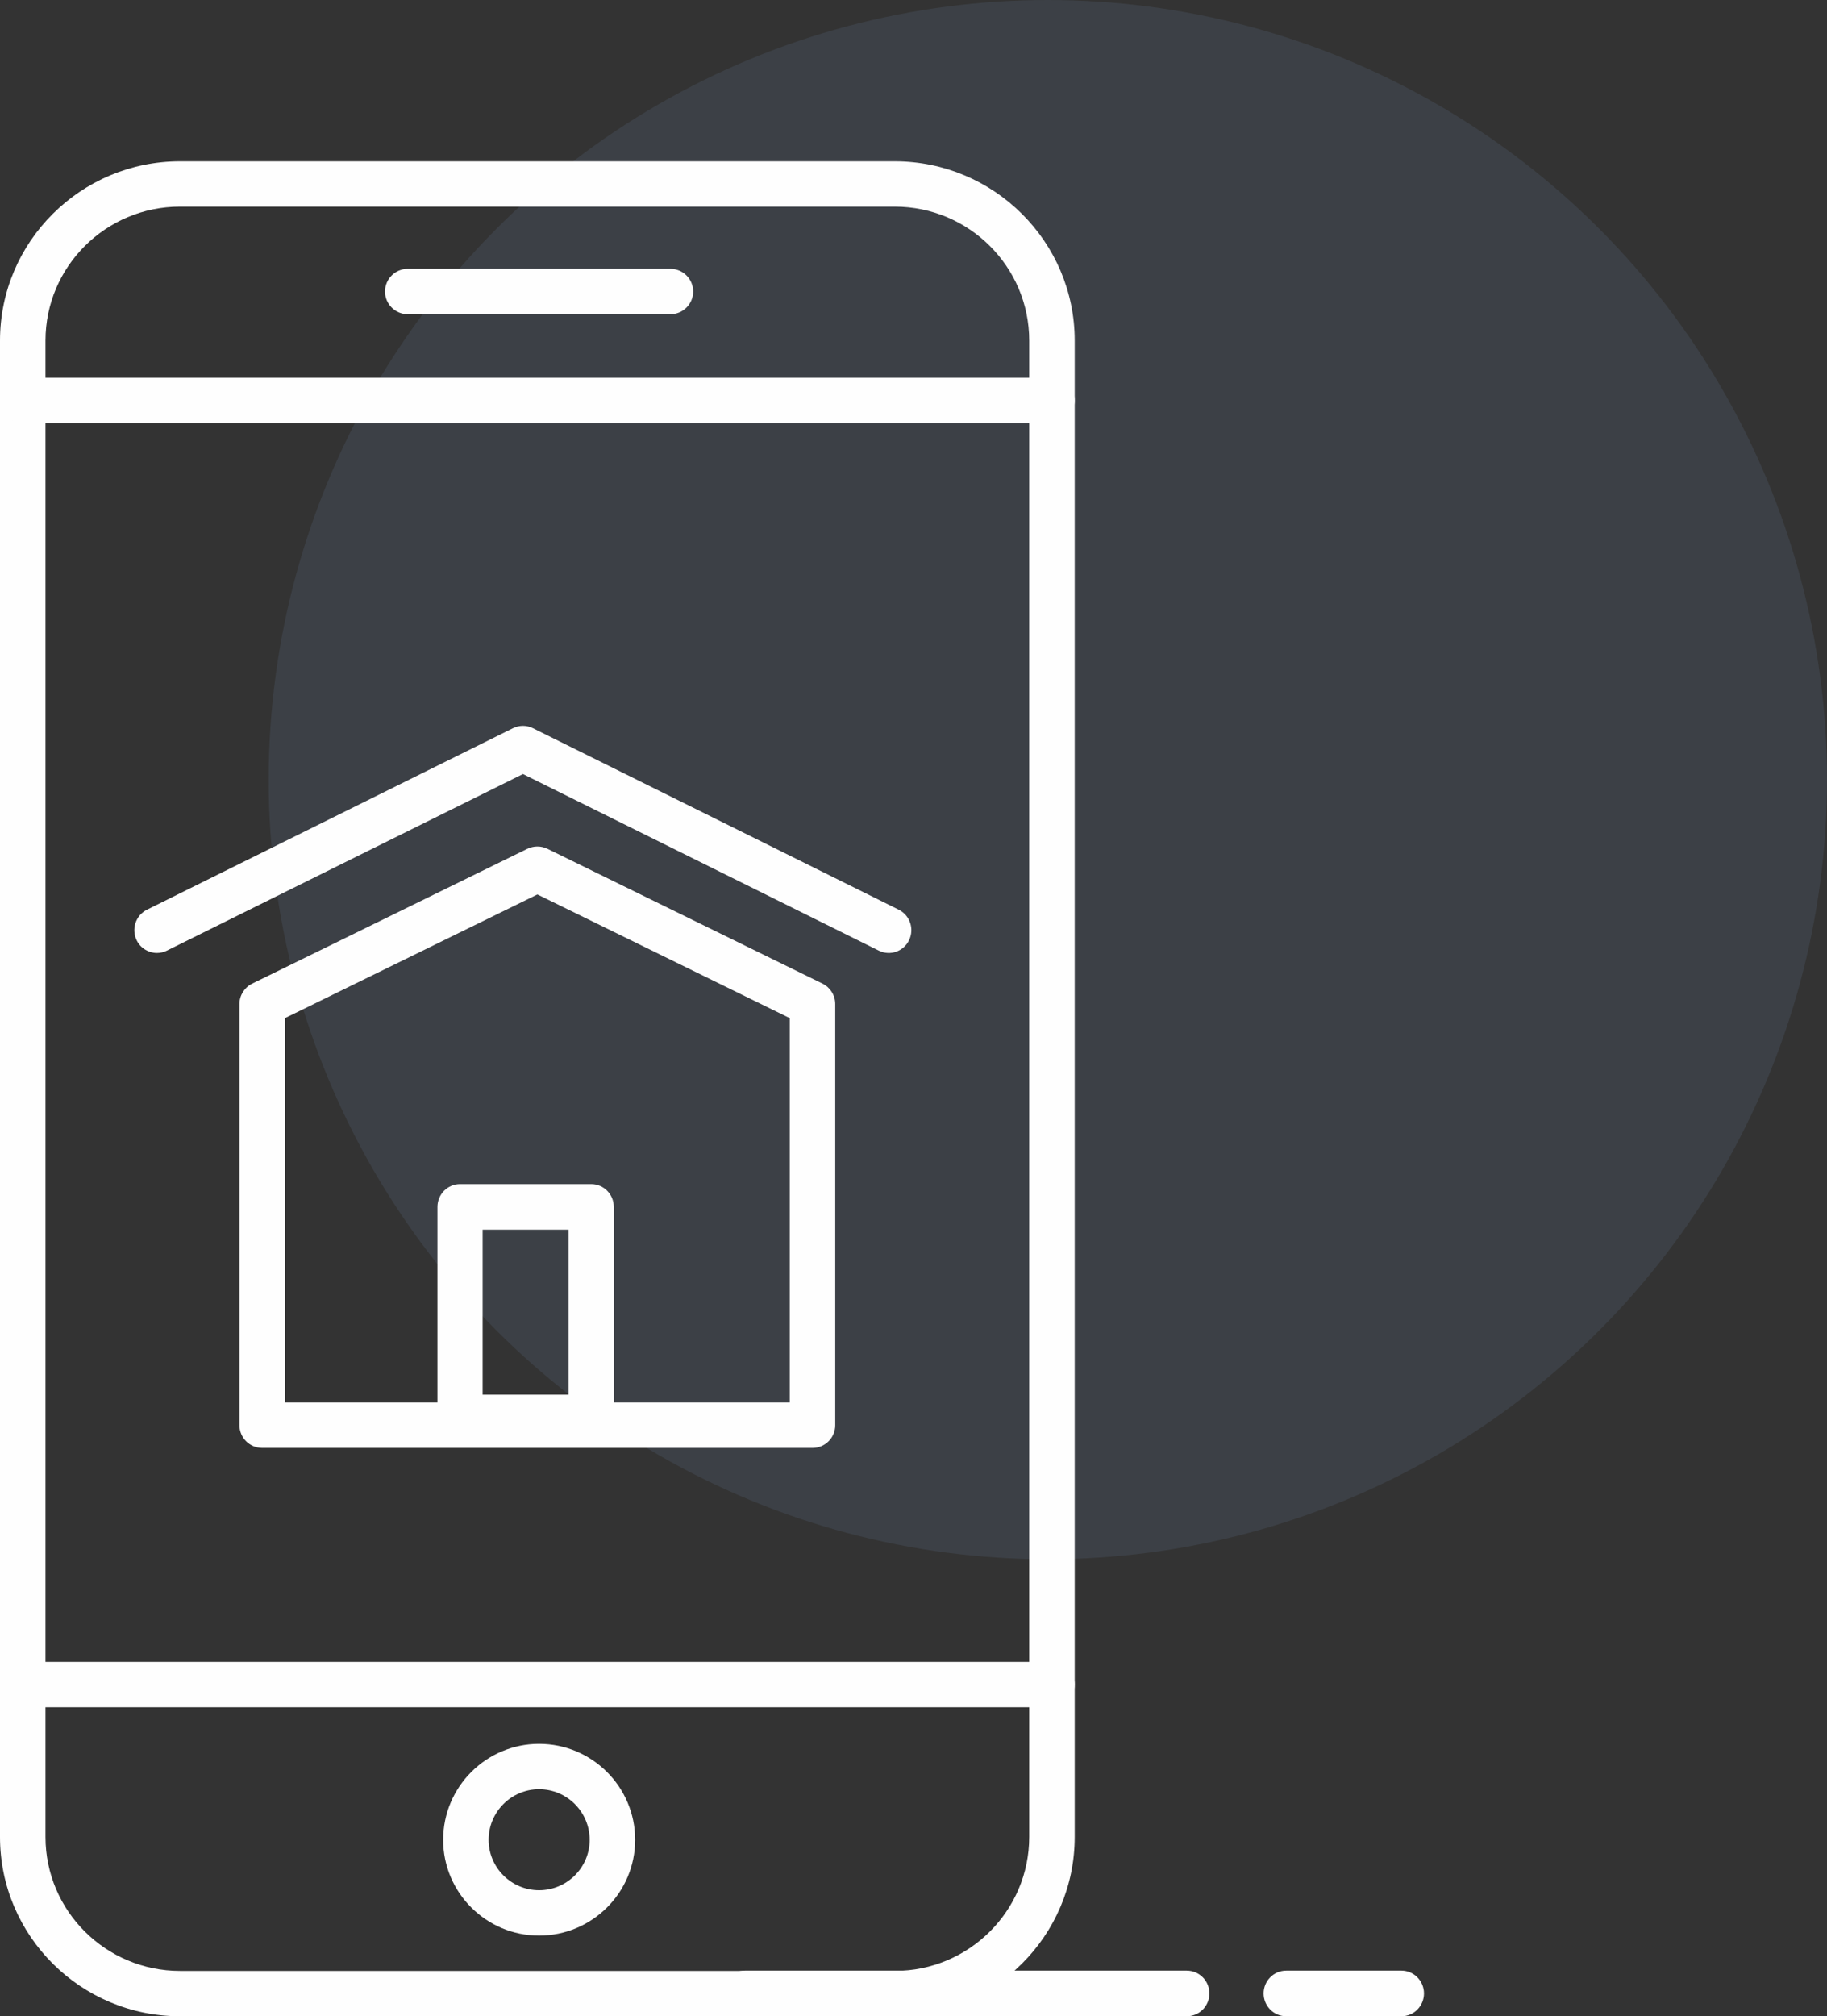 <svg width="68" height="75" viewBox="0 0 68 75" fill="none" xmlns="http://www.w3.org/2000/svg">
<rect x="0" y="0" width="68" height="75" fill="#333333" stroke="none"/>
<circle cx="39" cy="29" r="29" fill="#92B9F2" fill-opacity="0.1"/>
<path d="M33.302 75H6.698C3.005 75 0 72.008 0 68.331V12.669C0 8.992 3.005 6 6.698 6H33.302C36.995 6 40 8.992 40 12.669V68.331C40 72.008 36.995 75 33.302 75ZM6.698 7.686C3.938 7.686 1.693 9.921 1.693 12.669V68.331C1.693 71.079 3.938 73.314 6.698 73.314H33.302C36.062 73.314 38.307 71.079 38.307 68.331V12.669C38.307 9.921 36.062 7.686 33.302 7.686H6.698Z" fill="#FEFEFE"/>
<path d="M39.154 15.741H0.846C0.379 15.741 0 15.363 0 14.896C0 14.43 0.379 14.052 0.846 14.052H39.154C39.621 14.052 40 14.43 40 14.896C40 15.363 39.621 15.741 39.154 15.741ZM39.154 63.506H0.846C0.379 63.506 0 63.128 0 62.662C0 62.196 0.379 61.818 0.846 61.818H39.154C39.621 61.818 40 62.196 40 62.662C40 63.128 39.621 63.506 39.154 63.506ZM24.953 11.688H15.176C14.709 11.688 14.33 11.31 14.33 10.844C14.33 10.378 14.709 10 15.176 10H24.953C25.42 10 25.799 10.378 25.799 10.844C25.799 11.31 25.42 11.688 24.953 11.688ZM20.064 72C18.096 72 16.494 70.402 16.494 68.438C16.494 66.469 18.096 64.867 20.064 64.867C22.036 64.867 23.64 66.469 23.64 68.438C23.64 70.402 22.036 72 20.064 72ZM20.064 66.555C19.029 66.555 18.186 67.4 18.186 68.438C18.186 69.471 19.029 70.312 20.064 70.312C21.102 70.312 21.947 69.471 21.947 68.438C21.947 67.4 21.102 66.555 20.064 66.555ZM30.241 53.86H9.76C9.292 53.86 8.913 53.482 8.913 53.016V37.346C8.913 37.024 9.097 36.73 9.387 36.588L19.629 31.573C19.864 31.459 20.14 31.459 20.375 31.574L30.613 36.588C30.903 36.73 31.087 37.024 31.087 37.346V53.016C31.087 53.482 30.708 53.86 30.241 53.86ZM10.606 52.172H29.394V37.872L20.002 33.272L10.606 37.872V52.172Z" fill="#FEFEFE"/>
<path d="M5.841 35.449C5.531 35.449 5.232 35.275 5.086 34.975C4.882 34.554 5.054 34.046 5.47 33.839L19.094 27.087C19.327 26.971 19.601 26.971 19.835 27.087L33.451 33.839C33.867 34.046 34.039 34.554 33.834 34.975C33.63 35.395 33.126 35.569 32.71 35.362L19.464 28.793L6.211 35.362C6.092 35.421 5.965 35.449 5.841 35.449ZM22.005 53.576H17.123C16.659 53.576 16.282 53.196 16.282 52.728V44.893C16.282 44.425 16.659 44.045 17.123 44.045H22.005C22.469 44.045 22.845 44.425 22.845 44.893V52.728C22.845 53.196 22.469 53.576 22.005 53.576ZM17.963 51.88H21.164V45.741H17.963V51.88ZM52.16 75H47.871C47.407 75 47.031 74.62 47.031 74.152C47.031 73.683 47.407 73.303 47.871 73.303H52.16C52.624 73.303 53 73.683 53 74.152C53 74.62 52.624 75 52.16 75ZM44.172 75H27.724C27.26 75 26.884 74.62 26.884 74.152C26.884 73.683 27.26 73.303 27.724 73.303H44.172C44.636 73.303 45.013 73.683 45.013 74.152C45.013 74.62 44.636 75 44.172 75Z" fill="#FEFEFE"/>
</svg>
